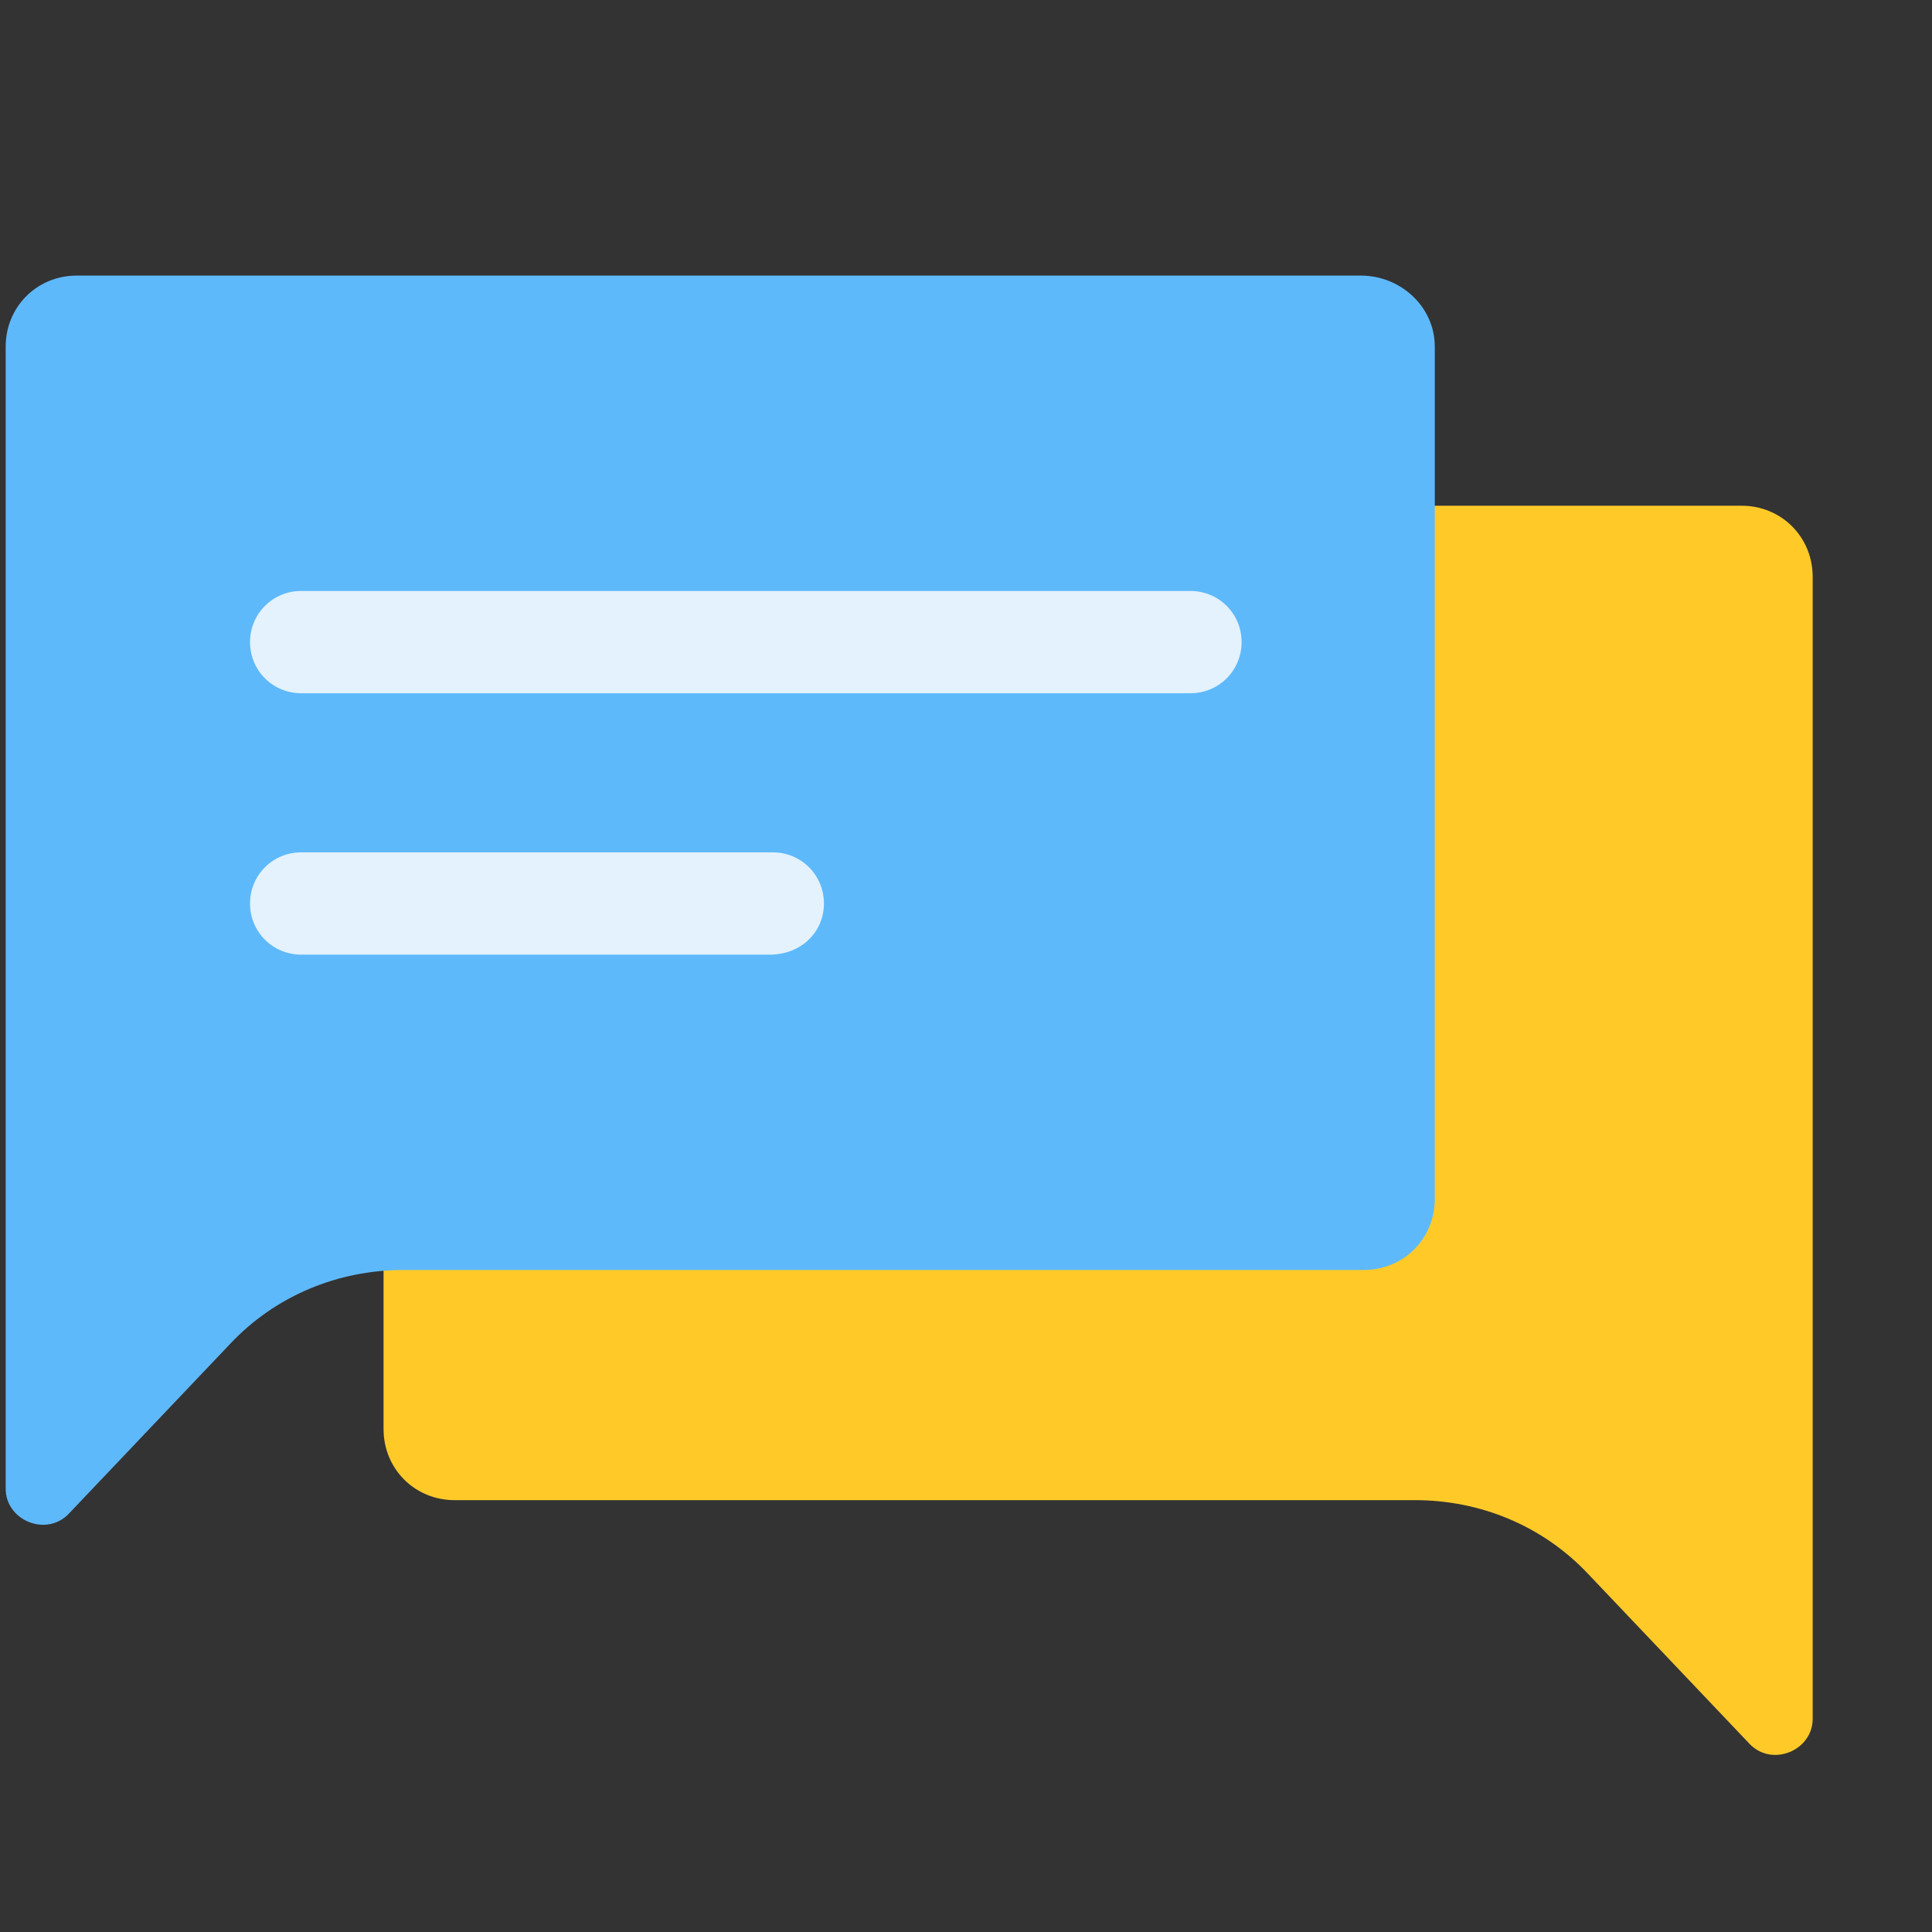 <?xml version="1.0" encoding="utf-8"?>
<!-- Generator: Adobe Illustrator 22.0.1, SVG Export Plug-In . SVG Version: 6.00 Build 0)  -->
<svg version="1.1" id="图层_1" xmlns="http://www.w3.org/2000/svg" xmlns:xlink="http://www.w3.org/1999/xlink" x="0px" y="0px"
	 viewBox="0 0 68 68" style="enable-background:new 0 0 68 68;" xml:space="preserve">
<rect x="0" y="0" width="68" height="68" fill="#333333" stroke="none"/>
<style type="text/css">
	.st0{clip-path:url(#SVGID_2_);fill:#FFCA28;}
	.st1{clip-path:url(#SVGID_2_);fill:#F9B61E;}
	.st2{fill:#5EB9FB;}
	.st3{fill:#E3F2FD;}
</style>
<g>
	<g>
		<defs>
			<rect id="SVGID_1_" x="0.1" y="9.7" width="63.7" height="52.2"/>
		</defs>
		<clipPath id="SVGID_2_">
			<use xlink:href="#SVGID_1_"  style="overflow:visible;"/>
		</clipPath>
		<path class="st0" d="M16,17.8h45.3c1.4,0,2.5,1.1,2.5,2.5v40.2c0,1.1-1.4,1.7-2.2,0.9l-5.7-6c-1.6-1.7-3.8-2.6-6.1-2.6H16
			c-1.4,0-2.5-1.1-2.5-2.5V20.3C13.5,18.9,14.6,17.8,16,17.8L16,17.8z M16,17.8"/>
		<path class="st1" d="M50.3,17.7l-0.2,0.1h0.2L50.3,17.7z M16,52.8"/>
	</g>
	<path class="st2" d="M47.9,9.7H2.7c-1.4,0-2.5,1.1-2.5,2.5v40.2c0,1.1,1.4,1.7,2.2,0.9l5.7-6c1.6-1.7,3.8-2.6,6.1-2.6h33.8
		c1.4,0,2.5-1.1,2.5-2.5V12.2C50.5,10.8,49.3,9.7,47.9,9.7L47.9,9.7z M47.9,9.7"/>
	<path class="st3" d="M41.9,24.4H10.6c-1,0-1.8-0.8-1.8-1.8c0-1,0.8-1.8,1.8-1.8h31.3c1,0,1.8,0.8,1.8,1.8
		C43.7,23.6,42.9,24.4,41.9,24.4L41.9,24.4z M27.1,33.6H10.6c-1,0-1.8-0.8-1.8-1.8c0-1,0.8-1.8,1.8-1.8h16.6c1,0,1.8,0.8,1.8,1.8
		C29,32.8,28.2,33.6,27.1,33.6L27.1,33.6z M27.1,33.6"/>
</g>
</svg>

